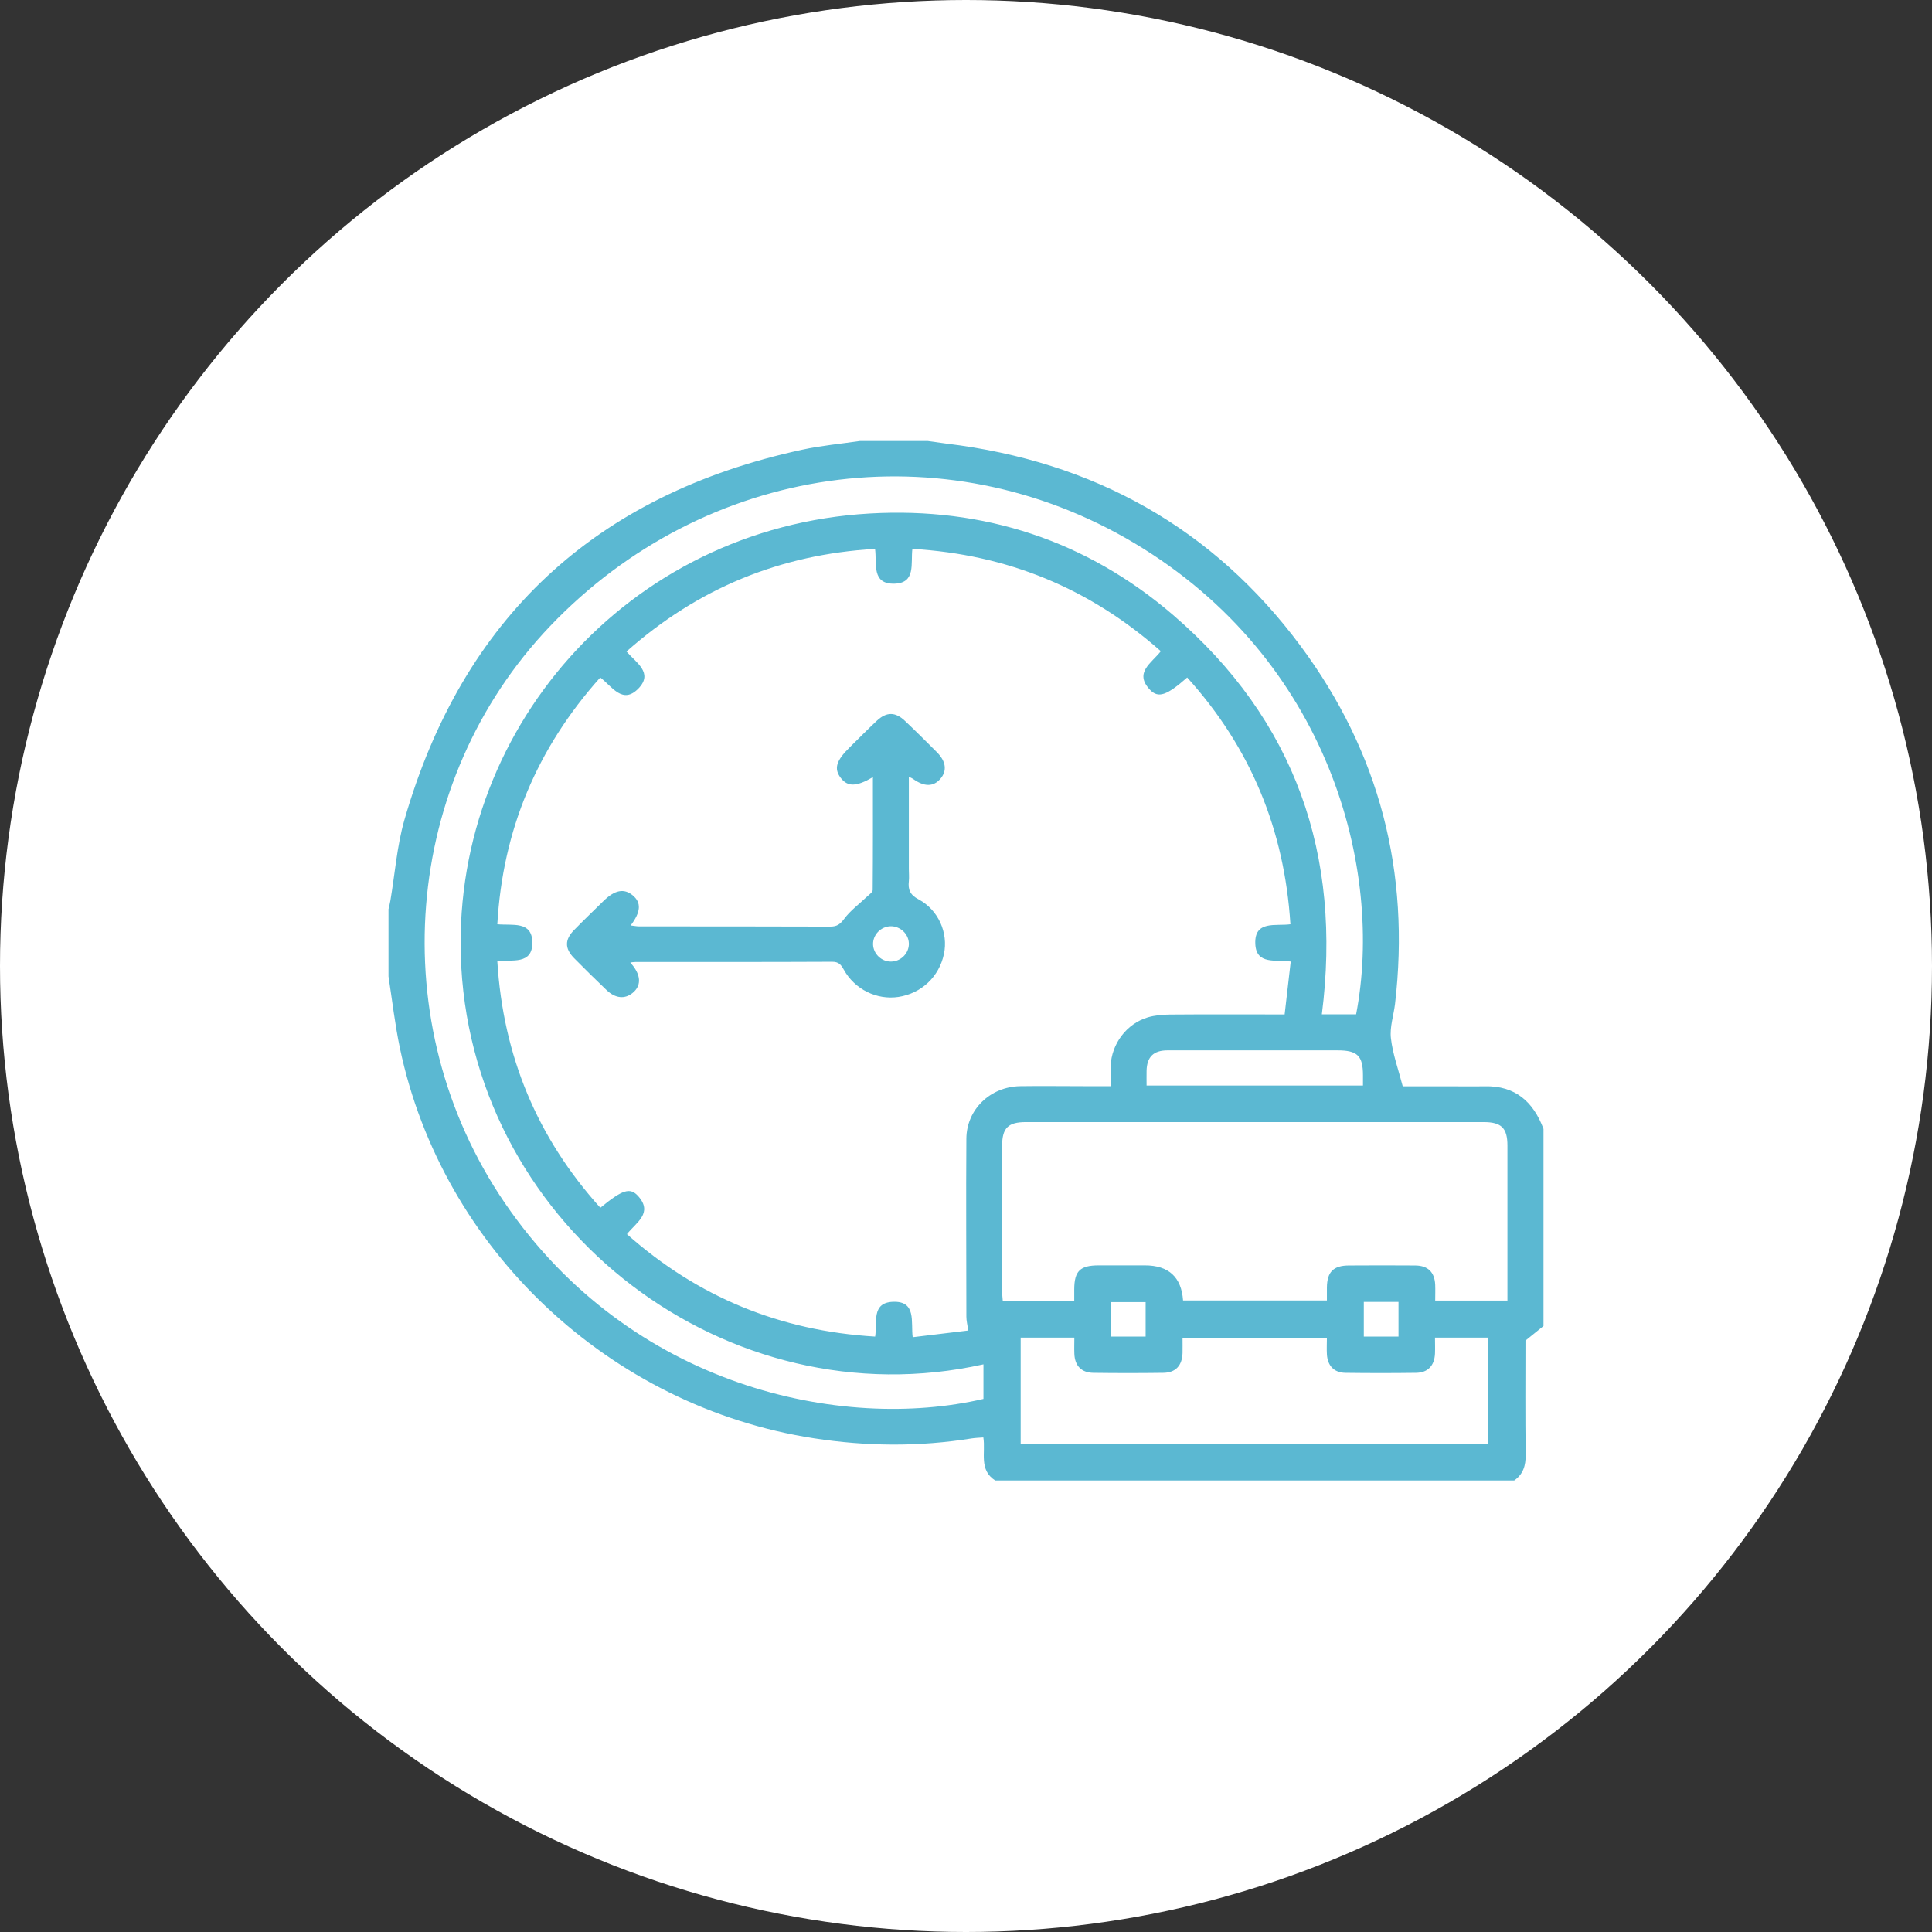 <svg width="184" height="184" viewBox="0 0 184 184" fill="none" xmlns="http://www.w3.org/2000/svg">
<rect x="0" y="0" width="184" height="184" fill="#333333" stroke="none"/>
<g id="illust_4-01">
<circle id="Ellipse 4" cx="92" cy="92" r="92" fill="white"/>
<g id="&#235;&#160;&#136;&#236;&#157;&#180;&#236;&#150;&#180; 1">
<g id="Group">
<path id="Vector" d="M144.198 141H94.787C93.2 139.993 93.883 138.337 93.652 136.9C93.26 136.93 92.909 136.94 92.567 136.99C87.546 137.798 82.535 137.758 77.513 136.98C58.05 133.968 42.112 118.976 38.085 99.814C37.613 97.56 37.352 95.266 37 92.991C37 90.857 37 88.722 37 86.587C37.06 86.318 37.141 86.039 37.181 85.769C37.613 83.216 37.803 80.593 38.506 78.119C44.04 58.867 56.704 47.087 76.408 42.828C78.206 42.439 80.064 42.269 81.902 42C84.051 42 86.2 42 88.349 42C88.942 42.08 89.534 42.17 90.137 42.249C104.137 43.945 115.515 50.259 123.881 61.541C131.393 71.665 134.326 83.096 132.86 95.615C132.729 96.702 132.347 97.819 132.468 98.876C132.639 100.383 133.181 101.849 133.593 103.455C134.838 103.455 136.294 103.455 137.761 103.455C138.976 103.455 140.191 103.475 141.406 103.455C144.319 103.385 146.036 104.941 147 107.515V126.287C146.468 126.716 145.935 127.145 145.283 127.674C145.283 131.165 145.253 134.856 145.303 138.536C145.313 139.574 145.072 140.402 144.208 141H144.198ZM122.345 96.622C122.546 94.916 122.736 93.27 122.927 91.575C121.521 91.365 119.643 91.924 119.553 89.899C119.452 87.615 121.521 88.223 122.897 88.024C122.325 78.977 119.091 71.196 113.065 64.523C111.127 66.229 110.313 66.528 109.52 65.69C107.973 64.054 109.681 63.147 110.554 62.019C103.775 56.025 95.942 52.803 86.893 52.274C86.722 53.661 87.245 55.516 85.206 55.586C82.976 55.656 83.529 53.681 83.338 52.274C74.279 52.803 66.446 56.035 59.667 62.049C60.591 63.117 62.228 64.074 60.822 65.55C59.285 67.156 58.281 65.351 57.166 64.523C51.13 71.276 47.877 79.056 47.364 88.024C48.8 88.163 50.658 87.685 50.699 89.73C50.739 91.924 48.74 91.365 47.364 91.545C47.917 100.572 51.16 108.352 57.176 115.026C59.275 113.3 60.008 113.051 60.782 113.918C62.218 115.534 60.591 116.422 59.707 117.539C66.466 123.534 74.299 126.756 83.348 127.295C83.559 125.948 82.976 124.073 85.025 123.983C87.315 123.883 86.733 125.928 86.923 127.354C88.781 127.135 90.509 126.926 92.216 126.716C92.136 126.167 92.035 125.778 92.035 125.399C92.035 119.744 91.995 114.098 92.035 108.442C92.055 105.659 94.315 103.495 97.147 103.445C99.186 103.415 101.224 103.445 103.263 103.445C104.077 103.445 104.89 103.445 105.774 103.445C105.774 102.717 105.754 102.118 105.774 101.52C105.864 99.405 107.29 97.5 109.309 96.891C109.982 96.692 110.715 96.632 111.418 96.622C115.033 96.592 118.639 96.612 122.365 96.612L122.345 96.622ZM112.673 123.853H126.372C126.372 123.394 126.372 123.005 126.372 122.616C126.392 121.14 126.984 120.532 128.451 120.522C130.56 120.512 132.679 120.502 134.788 120.522C136.003 120.532 136.636 121.17 136.686 122.367C136.706 122.856 136.686 123.345 136.686 123.863H143.565V122.966C143.565 118.347 143.565 113.719 143.565 109.101C143.565 107.435 142.993 106.866 141.306 106.866C126.774 106.866 112.241 106.866 97.699 106.866C96.012 106.866 95.45 107.425 95.44 109.101C95.44 113.719 95.44 118.347 95.44 122.966C95.44 123.275 95.48 123.574 95.5 123.873H102.309C102.309 123.474 102.309 123.135 102.309 122.786C102.319 121.05 102.861 120.512 104.639 120.512C106.105 120.512 107.572 120.512 109.038 120.512C111.301 120.512 112.513 121.626 112.673 123.853ZM93.662 129.938C69.318 135.354 45.326 117.13 43.93 92.074C42.694 69.74 59.747 50.209 82.846 48.903C93.702 48.284 103.474 51.486 111.709 58.558C123.379 68.593 127.818 81.44 125.89 96.602H129.154C131.815 82.797 126.583 62.797 108.034 51.725C89.856 40.883 67.149 44.175 52.396 59.626C38.295 74.398 36.438 97.48 48.057 114.537C60.079 132.162 80.205 136.362 93.662 133.23V129.938ZM97.197 137.509H141.748V127.394H136.666C136.666 127.933 136.686 128.422 136.666 128.911C136.616 130.048 136.003 130.726 134.878 130.746C132.629 130.776 130.369 130.776 128.119 130.746C127.045 130.726 126.432 130.058 126.372 128.98C126.342 128.462 126.372 127.943 126.372 127.414H112.623C112.623 127.943 112.633 128.402 112.623 128.861C112.583 130.068 111.96 130.736 110.775 130.746C108.556 130.776 106.336 130.776 104.117 130.746C102.982 130.726 102.359 130.068 102.319 128.921C102.299 128.412 102.319 127.893 102.319 127.394H97.207V137.509H97.197ZM129.807 103.385C129.807 103.036 129.807 102.727 129.807 102.417C129.807 100.552 129.284 100.033 127.386 100.033C125.528 100.033 123.67 100.033 121.812 100.033C118.277 100.033 114.732 100.033 111.197 100.033C109.851 100.033 109.229 100.662 109.198 101.979C109.188 102.427 109.198 102.886 109.198 103.385H129.817H129.807ZM109.108 127.295V124.013H105.804V127.295H109.108ZM133.191 127.295V123.993H129.887V127.295H133.191Z" fill="#5BB8D2"/>
<path id="Vector_2" d="M60.012 91.637C60.172 91.844 60.252 91.932 60.332 92.041C61.063 93.026 61.033 93.922 60.252 94.562C59.511 95.173 58.611 95.094 57.77 94.296C56.719 93.292 55.688 92.277 54.667 91.243C53.776 90.327 53.776 89.489 54.677 88.573C55.588 87.637 56.539 86.731 57.47 85.815C58.551 84.751 59.431 84.584 60.262 85.273C61.093 85.963 61.043 86.849 60.062 88.14C60.372 88.169 60.633 88.228 60.883 88.228C66.949 88.228 73.004 88.228 79.07 88.248C79.721 88.248 80.011 88.022 80.401 87.509C80.992 86.712 81.833 86.101 82.563 85.401C82.774 85.204 83.114 84.978 83.114 84.761C83.144 81.195 83.134 77.629 83.134 74.014C81.552 74.94 80.722 74.95 80.061 74.073C79.41 73.206 79.631 72.448 80.912 71.187C81.773 70.34 82.614 69.483 83.484 68.665C84.425 67.778 85.266 67.778 86.197 68.665C87.228 69.64 88.229 70.635 89.23 71.64C90.101 72.517 90.211 73.403 89.57 74.162C88.9 74.95 88.019 74.95 86.928 74.162C86.858 74.112 86.757 74.073 86.557 73.984V82.771C86.557 83.155 86.597 83.549 86.557 83.924C86.467 84.722 86.667 85.224 87.488 85.657C89.39 86.672 90.321 88.869 89.9 90.849C89.45 93.016 87.758 94.612 85.556 94.947C83.504 95.252 81.402 94.228 80.361 92.346C80.101 91.883 79.891 91.597 79.26 91.597C73.024 91.627 66.778 91.617 60.542 91.617C60.412 91.617 60.282 91.637 60.012 91.666V91.637ZM86.557 89.982C86.607 89.085 85.887 88.288 84.966 88.219C84.055 88.159 83.234 88.859 83.154 89.765C83.074 90.701 83.835 91.548 84.796 91.578C85.706 91.607 86.507 90.888 86.557 89.982Z" fill="#5BB8D2"/>
</g>
</g>
</g>
</svg>
